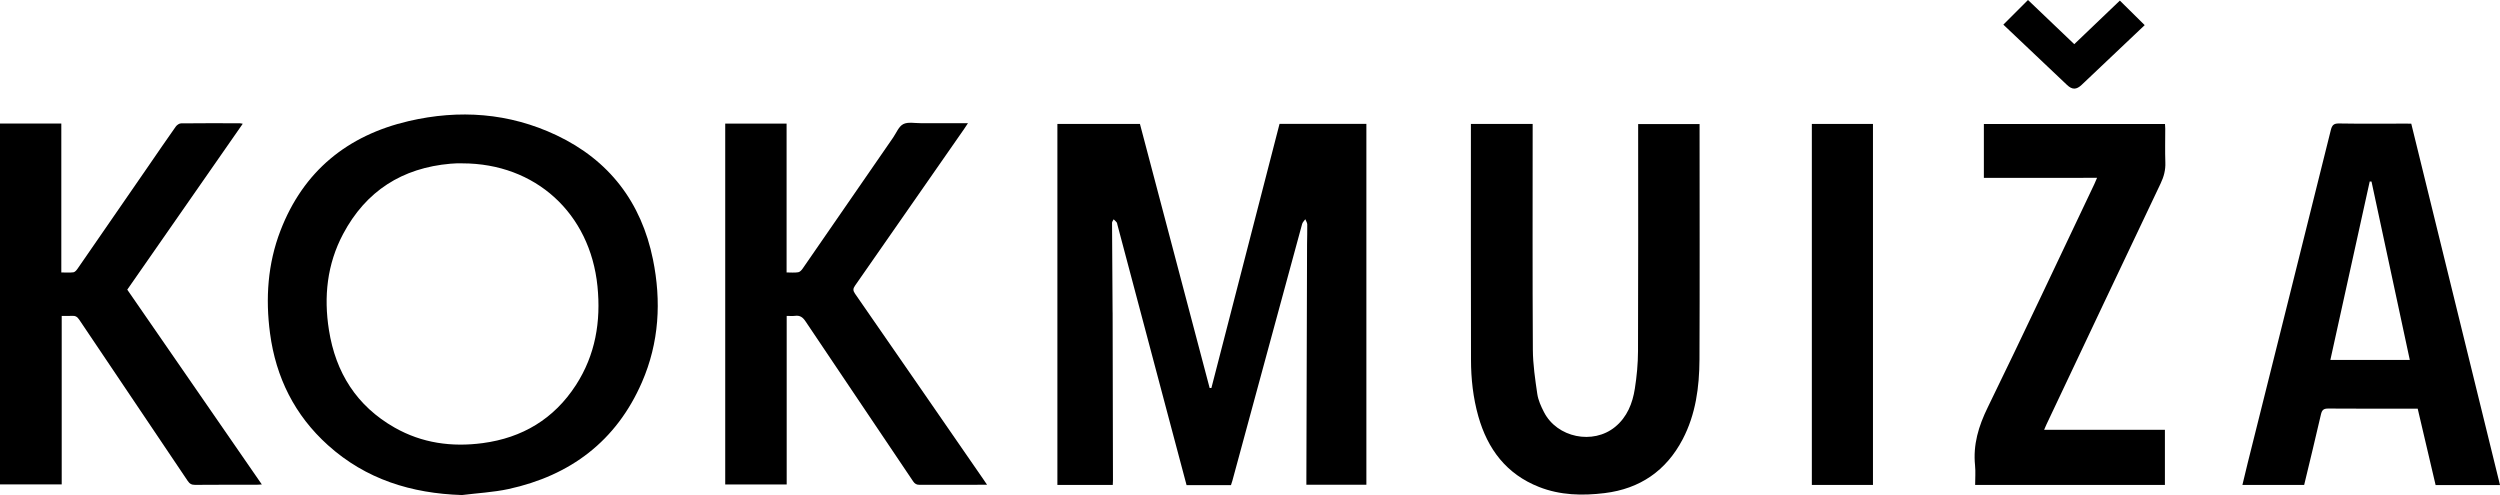 <?xml version="1.0" encoding="utf-8"?>
<!-- Generator: Adobe Illustrator 23.0.6, SVG Export Plug-In . SVG Version: 6.00 Build 0)  -->
<svg version="1.1" id="Layer_1" xmlns="http://www.w3.org/2000/svg" xmlns:xlink="http://www.w3.org/1999/xlink" x="0px" y="0px"
	 viewBox="0 0 513.29 101.64" style="enable-background:new 0 0 513.29 101.64;" xml:space="preserve">
<g>
	<path d="M252.74,99.6c-3.03,0-6.05,0-9.12,0c-1.03-3.86-2.05-7.7-3.07-11.54c-3.71-13.98-7.42-27.95-11.13-41.93
		c-0.04-0.16-0.05-0.35-0.15-0.48c-0.18-0.23-0.41-0.41-0.62-0.62c-0.11,0.24-0.33,0.48-0.33,0.71c0.02,6.03,0.07,12.07,0.11,18.1
		c0,0.17,0.01,0.34,0.01,0.5c0.02,11.43,0.05,22.87,0.07,34.3c0,0.29-0.03,0.59-0.04,0.93c-3.8,0-7.55,0-11.37,0
		c0-24.67,0-49.36,0-74.12c5.59,0,11.21,0,16.95,0c4.76,18.04,9.53,36.13,14.31,54.21c0.12,0,0.24,0,0.36,0
		c4.66-18.06,9.32-36.12,13.99-54.23c5.94,0,11.85,0,17.83,0c0,24.69,0,49.35,0,74.1c-4.05,0-8.11,0-12.32,0c0-0.34,0-0.7,0-1.06
		c0.05-16.13,0.09-32.25,0.14-48.38c0-1.34,0.07-2.68,0.04-4.02c-0.01-0.35-0.26-0.7-0.4-1.06c-0.22,0.32-0.55,0.61-0.65,0.97
		c-2.44,8.91-4.85,17.83-7.27,26.74c-2.35,8.66-4.7,17.31-7.05,25.97C252.94,99.01,252.84,99.29,252.74,99.6z"/>
	<path d="M94.85,101.64c-10.37-0.33-19.73-3.22-27.52-10.24c-6.82-6.14-10.69-13.9-11.89-22.97c-0.95-7.18-0.48-14.26,2.14-21.07
		c4.71-12.23,13.76-19.57,26.34-22.5c10.36-2.41,20.6-1.7,30.32,2.9c10.86,5.14,17.43,13.78,19.82,25.49
		c1.75,8.58,1.28,17.1-2.26,25.23c-5.26,12.09-14.69,19.16-27.41,21.93C101.26,101.08,98.03,101.24,94.85,101.64z M94.93,33.54
		c-0.4,0-0.8-0.01-1.21,0c-0.4,0.01-0.8,0.04-1.2,0.07c-9.94,0.86-17.39,5.6-22.08,14.44c-3.29,6.2-3.99,12.88-2.9,19.73
		c1.38,8.73,5.69,15.58,13.48,20.01c5.63,3.2,11.73,4.03,18.07,3.19c8.15-1.08,14.65-4.96,19.15-11.91
		c4.01-6.19,5.16-13.07,4.43-20.3C121.16,43.76,109.91,33.54,94.93,33.54z"/>
	<path d="M302,25.44c4.26,0,8.41,0,12.68,0c0,0.46,0,0.88,0,1.31c0,15.02-0.05,30.04,0.04,45.06c0.02,3.03,0.47,6.07,0.91,9.07
		c0.19,1.29,0.77,2.57,1.38,3.75c2.69,5.23,10.06,6.74,14.6,3.02c2.47-2.03,3.58-4.84,4.05-7.86c0.4-2.54,0.64-5.13,0.65-7.7
		c0.06-15.12,0.03-30.24,0.03-45.36c0-0.4,0-0.79,0-1.26c4.21,0,8.34,0,12.61,0c0,0.37,0,0.73,0,1.08c0,15.76,0.05,31.52-0.02,47.27
		c-0.03,5.66-0.77,11.25-3.45,16.37c-3.39,6.47-8.77,10.16-16.01,11.05c-4.57,0.56-9.13,0.46-13.48-1.26
		c-6.69-2.63-10.56-7.76-12.47-14.52c-1.07-3.8-1.5-7.69-1.5-11.63C301.98,58.08,302,42.32,302,26.56C302,26.2,302,25.84,302,25.44z
		"/>
	<path d="M26.13,59.47c9.2,13.31,18.37,26.59,27.63,40c-0.5,0.03-0.82,0.06-1.14,0.06c-4.19,0-8.38-0.02-12.57,0.02
		c-0.73,0.01-1.13-0.24-1.53-0.84C31.1,87.67,23.66,76.65,16.25,65.61c-0.39-0.58-0.8-0.81-1.47-0.76
		c-0.66,0.05-1.33,0.01-2.11,0.01c0,11.56,0,23.04,0,34.6c-4.28,0-8.45,0-12.67,0c0-24.71,0-49.37,0-74.1c4.18,0,8.33,0,12.59,0
		c0,10.15,0,20.29,0,30.58c0.9,0,1.7,0.07,2.48-0.03c0.31-0.04,0.64-0.43,0.85-0.73c4.86-7.02,9.71-14.06,14.56-21.09
		c1.86-2.7,3.71-5.42,5.61-8.1c0.23-0.32,0.71-0.66,1.08-0.66c4.02-0.05,8.05-0.03,12.07-0.02c0.16,0,0.31,0.05,0.6,0.1
		C41.9,36.8,34.02,48.13,26.13,59.47z"/>
	<path d="M202.66,99.53c-0.72,0-1.21,0-1.7,0c-4.06,0-8.11-0.01-12.17,0.01c-0.61,0-0.96-0.2-1.3-0.7
		c-7.36-10.96-14.75-21.89-22.1-32.86c-0.57-0.86-1.16-1.27-2.18-1.13c-0.52,0.07-1.05,0.01-1.69,0.01c0,11.59,0,23.07,0,34.61
		c-4.25,0-8.4,0-12.62,0c0-24.69,0-49.35,0-74.09c4.15,0,8.32,0,12.6,0c0,10.16,0,20.3,0,30.56c0.87,0,1.64,0.08,2.38-0.04
		c0.35-0.05,0.71-0.44,0.93-0.77c6.2-8.95,12.38-17.92,18.56-26.88c0.66-0.96,1.16-2.29,2.08-2.76c0.96-0.5,2.35-0.19,3.55-0.2
		c2.85-0.01,5.7,0,8.55,0c0.33,0,0.66,0,1.19,0c-0.33,0.5-0.55,0.85-0.79,1.19c-7.46,10.73-14.92,21.46-22.4,32.17
		c-0.44,0.62-0.43,1.03,0,1.65c8.8,12.69,17.57,25.4,26.35,38.11C202.11,98.71,202.31,99.01,202.66,99.53z"/>
	<path d="M495.07,25.39c6.08,24.75,12.14,49.44,18.22,74.2c-4.44,0-8.79,0-13.22,0c-1.22-5.2-2.44-10.4-3.68-15.69
		c-0.4,0-0.77,0-1.13,0c-5.73,0-11.47,0.03-17.2-0.02c-0.95-0.01-1.31,0.25-1.53,1.19c-1.1,4.83-2.29,9.64-3.45,14.5
		c-4.19,0-8.37,0-12.68,0c0.37-1.54,0.72-3.05,1.1-4.56c5.69-22.76,11.39-45.52,17.05-68.29c0.25-1,0.58-1.39,1.69-1.37
		c4.56,0.08,9.12,0.03,13.68,0.03C494.27,25.39,494.63,25.39,495.07,25.39z M486.91,37.28c-0.12-0.01-0.25-0.01-0.37-0.02
		c-2.69,12.19-5.38,24.39-8.08,36.64c5.52,0,10.86,0,16.31,0C492.14,61.63,489.52,49.46,486.91,37.28z"/>
	<path d="M407.32,36.52c0-3.77,0-7.38,0-11.06c12.39,0,24.74,0,37.19,0c0.02,0.31,0.05,0.63,0.05,0.95c0,2.31-0.06,4.63,0.02,6.94
		c0.06,1.55-0.3,2.92-0.97,4.32c-7.85,16.5-15.66,33.02-23.47,49.54c-0.14,0.29-0.26,0.59-0.45,1.04c8.34,0,16.54,0,24.8,0
		c0,3.82,0,7.53,0,11.31c-12.93,0-25.89,0-38.96,0c0-1.34,0.11-2.68-0.02-4c-0.43-4.27,0.72-8.06,2.6-11.91
		c7.43-15.22,14.61-30.55,21.89-45.85c0.18-0.38,0.34-0.77,0.56-1.29C422.75,36.52,415.09,36.52,407.32,36.52z"/>
	<path d="M372,25.44c4.2,0,8.34,0,12.55,0c0,24.7,0,49.38,0,74.12c-4.17,0-8.33,0-12.55,0C372,74.87,372,50.22,372,25.44z"/>
	<path d="M411.32,5.06c1.71-1.7,3.34-3.33,5.06-5.06c3.12,2.97,6.27,5.99,9.5,9.07c3.18-3.04,6.32-6.04,9.36-8.95
		c1.7,1.68,3.38,3.34,5.1,5.04c-2.15,2.03-4.4,4.17-6.66,6.31c-2.09,1.98-4.18,3.96-6.27,5.94c-1.08,1.03-1.95,1.05-3.02,0.03
		C420.04,13.32,415.7,9.2,411.32,5.06z"/>
</g>
</svg>
